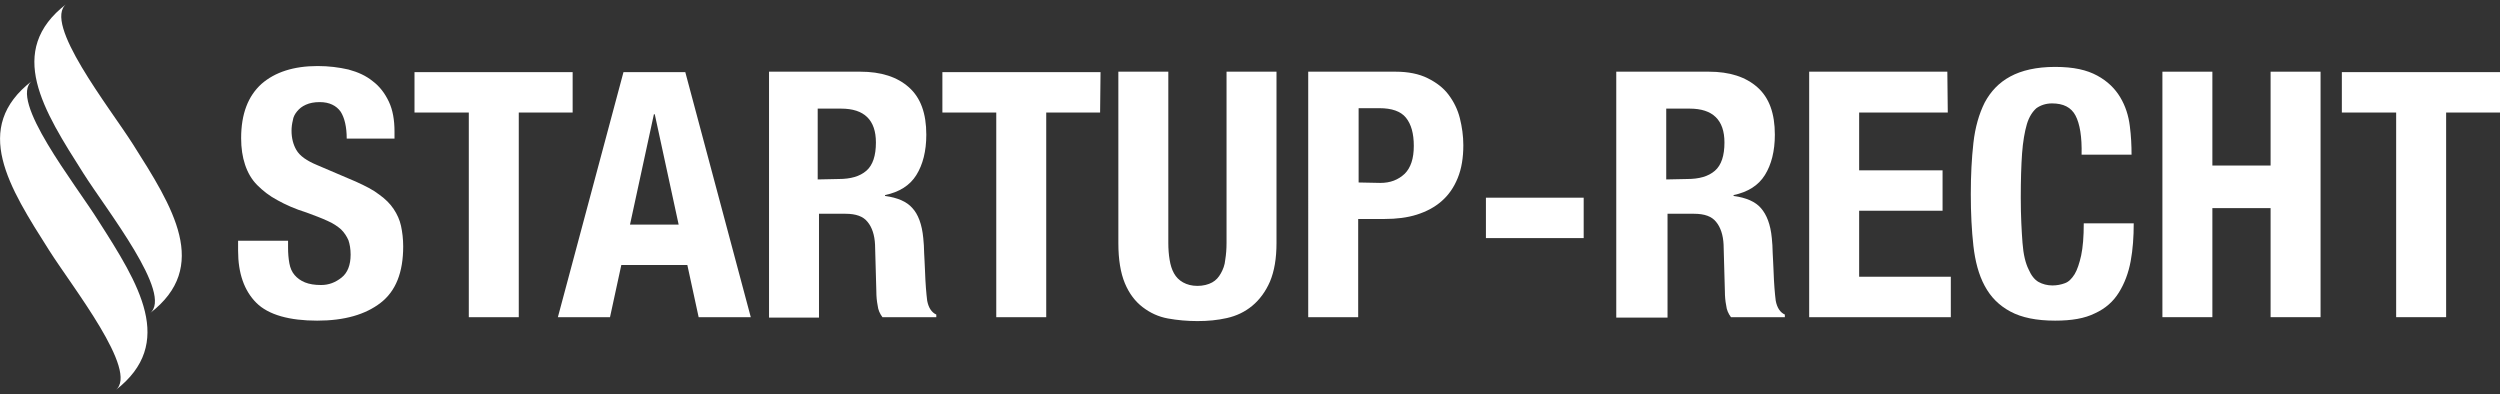 <svg xmlns="http://www.w3.org/2000/svg" xmlns:xlink="http://www.w3.org/1999/xlink" id="Ebene_2_00000029019698717761970360000012566925652099190161_" x="0px" y="0px" viewBox="0 0 575.4 90.7" style="enable-background:new 0 0 575.4 90.7;" xml:space="preserve"><rect x="0" y="0" width="575.4" height="90.7" fill="#333333" stroke="none"/><style type="text/css">	.st0{fill:#FFFFFF;}</style><g>	<path class="st0" d="M26.6,89.8L26.6,89.8c5.5-4.3-10-23.8-15.3-32.2c-9.2-14.5-18-28.2-3.9-39c-5.6,4.3,10,23.8,15.3,32.3   C31.9,65.3,40.6,79,26.6,89.8"></path>	<path class="st0" d="M34.5,72.1L34.5,72.1c5.5-4.3-10-23.8-15.3-32.2c-9.2-14.5-18-28.2-3.9-39c-5.6,4.3,9.9,23.8,15.3,32.3   C39.8,47.7,48.5,61.4,34.5,72.1"></path>	<g>		<path class="st0" d="M66.3,57c0,1.3,0.1,2.5,0.3,3.6c0.2,1.1,0.6,2,1.2,2.7c0.6,0.7,1.4,1.3,2.4,1.7c1,0.4,2.2,0.6,3.7,0.6    c1.8,0,3.3-0.6,4.7-1.7c1.4-1.1,2.1-2.9,2.1-5.3c0-1.3-0.2-2.4-0.5-3.3c-0.4-0.9-0.9-1.7-1.7-2.5c-0.8-0.7-1.8-1.4-3.2-2    c-1.3-0.6-2.9-1.2-4.8-1.9c-2.6-0.8-4.8-1.8-6.6-2.8c-1.9-1-3.4-2.2-4.7-3.5c-1.3-1.3-2.2-2.9-2.8-4.7c-0.6-1.8-0.9-3.8-0.9-6.1    c0-5.6,1.6-9.7,4.7-12.5c3.1-2.7,7.4-4.1,12.9-4.1c2.6,0,4.9,0.3,7.1,0.8c2.2,0.6,4,1.4,5.6,2.7c1.6,1.2,2.8,2.8,3.7,4.7    c0.9,1.9,1.3,4.2,1.3,6.9v1.6h-11c0-2.7-0.5-4.8-1.4-6.2c-1-1.4-2.6-2.2-4.8-2.2c-1.3,0-2.3,0.2-3.2,0.6c-0.9,0.4-1.5,0.9-2,1.5    c-0.5,0.6-0.9,1.3-1,2.1c-0.2,0.8-0.3,1.6-0.3,2.4c0,1.7,0.4,3.2,1.1,4.4C69,35.9,70.6,37,73,38l8.9,3.8c2.2,1,4,1.9,5.4,3    c1.4,1,2.5,2.1,3.3,3.3c0.8,1.2,1.4,2.5,1.7,3.9c0.3,1.4,0.5,3,0.5,4.7c0,6-1.7,10.3-5.2,13c-3.5,2.7-8.3,4.1-14.6,4.1    S61.8,72.5,59,69.7c-2.8-2.8-4.2-6.8-4.2-12v-2.3h11.5L66.3,57L66.3,57z"></path>		<path class="st0" d="M131.8,25.9h-12.4V73h-11.5V25.9H95.4v-9.3h36.4L131.8,25.9L131.8,25.9z"></path>		<path class="st0" d="M157.7,16.5L172.8,73h-12L158.2,61H143L140.4,73h-12l15.1-56.4H157.7z M156.2,51.7l-5.5-25.4h-0.2L145,51.7    H156.2L156.2,51.7z"></path>		<path class="st0" d="M198,16.5c4.8,0,8.5,1.2,11.2,3.6c2.7,2.4,4,6,4,10.9c0,3.8-0.8,6.9-2.3,9.3c-1.5,2.4-3.9,3.9-7.2,4.6v0.2    c2.9,0.4,5,1.3,6.3,2.8c1.3,1.4,2.2,3.7,2.5,6.9c0.1,1.1,0.2,2.2,0.2,3.4c0.1,1.2,0.1,2.6,0.2,4.1c0.1,3,0.3,5.3,0.5,6.9    c0.3,1.6,1,2.7,2.1,3.2V73h-12.4c-0.6-0.8-1-1.7-1.1-2.7c-0.2-1-0.3-2.1-0.3-3.2l-0.3-10.8c-0.1-2.2-0.7-4-1.7-5.2    c-1-1.3-2.7-1.9-5.1-1.9h-6.1v23.9h-11.5V16.5H198L198,16.5z M193,41.2c2.8,0,4.9-0.6,6.4-1.9s2.2-3.5,2.2-6.5    c0-5.2-2.7-7.8-8-7.8h-5.4v16.3L193,41.2L193,41.2z"></path>		<path class="st0" d="M253.2,25.9h-12.4V73h-11.5V25.9h-12.4v-9.3h36.4L253.2,25.9L253.2,25.9z"></path>		<path class="st0" d="M268.9,55.9c0,1.4,0.1,2.7,0.3,3.9c0.2,1.2,0.5,2.2,1,3.1c0.5,0.9,1.2,1.6,2.1,2.1s2,0.8,3.3,0.8    c1.3,0,2.5-0.3,3.4-0.8s1.5-1.2,2-2.1c0.5-0.9,0.9-1.9,1-3.1c0.2-1.2,0.3-2.5,0.3-3.9V16.5h11.5v39.4c0,3.6-0.5,6.5-1.5,8.9    c-1,2.3-2.4,4.2-4.1,5.6c-1.7,1.4-3.6,2.3-5.8,2.8c-2.2,0.5-4.4,0.7-6.8,0.7c-2.3,0-4.6-0.2-6.8-0.6c-2.2-0.4-4.1-1.3-5.8-2.6    c-1.7-1.3-3.1-3.1-4.1-5.5c-1-2.4-1.5-5.5-1.5-9.2V16.5h11.5V55.9z"></path>		<path class="st0" d="M321.2,16.5c2.9,0,5.4,0.5,7.4,1.5c2,1,3.6,2.2,4.8,3.8c1.2,1.6,2.1,3.4,2.6,5.4c0.5,2,0.8,4.1,0.8,6.2    c0,2.9-0.4,5.4-1.3,7.6c-0.9,2.2-2.1,3.9-3.7,5.3c-1.6,1.4-3.5,2.4-5.7,3.1c-2.2,0.7-4.7,1-7.4,1h-6.1V73h-11.5V16.5H321.2z     M317.7,42.1c2.3,0,4.1-0.7,5.6-2.1c1.4-1.4,2.1-3.5,2.1-6.4c0-2.9-0.6-5-1.8-6.5s-3.3-2.2-6.1-2.2h-4.8v17.1L317.7,42.1    L317.7,42.1z"></path>		<path class="st0" d="M364.5,54.8H342v-9.3h22.5V54.8z"></path>		<path class="st0" d="M393.3,16.5c4.8,0,8.5,1.2,11.2,3.6s4,6,4,10.9c0,3.8-0.8,6.9-2.3,9.3c-1.5,2.4-3.9,3.9-7.2,4.6v0.2    c2.9,0.4,5,1.3,6.3,2.8s2.2,3.7,2.5,6.9c0.1,1.1,0.2,2.2,0.2,3.4c0.1,1.2,0.1,2.6,0.2,4.1c0.1,3,0.3,5.3,0.5,6.9    c0.3,1.6,1,2.7,2.1,3.2V73h-12.4c-0.6-0.8-1-1.7-1.1-2.7c-0.2-1-0.3-2.1-0.3-3.2l-0.3-10.8c-0.1-2.2-0.7-4-1.7-5.2    c-1-1.3-2.7-1.9-5.1-1.9h-6.1v23.9H372V16.5H393.3z M388.3,41.2c2.8,0,4.9-0.6,6.4-1.9c1.5-1.3,2.2-3.5,2.2-6.5    c0-5.2-2.7-7.8-8-7.8h-5.4v16.3L388.3,41.2L388.3,41.2z"></path>		<path class="st0" d="M448.3,25.9h-20.4v13.3h19.2v9.3h-19.2v15.2H449V73h-32.6V16.5h31.8L448.3,25.9L448.3,25.9z"></path>		<path class="st0" d="M477.7,26.6c-1-1.9-2.8-2.8-5.4-2.8c-1.4,0-2.6,0.4-3.6,1.1c-0.9,0.8-1.7,2-2.2,3.7c-0.5,1.7-0.9,4-1.1,6.7    c-0.2,2.8-0.3,6.2-0.3,10.2c0,4.3,0.2,7.7,0.4,10.4s0.7,4.7,1.4,6.1c0.6,1.4,1.4,2.4,2.3,2.9c0.9,0.5,2,0.8,3.2,0.8    c1,0,2-0.2,2.8-0.5c0.9-0.3,1.6-1,2.3-2.1c0.6-1,1.1-2.5,1.5-4.3c0.4-1.9,0.6-4.3,0.6-7.4h11.5c0,3.1-0.2,6-0.7,8.7    s-1.4,5.1-2.7,7.2c-1.3,2.1-3.1,3.7-5.5,4.8c-2.4,1.2-5.4,1.7-9.2,1.7c-4.3,0-7.7-0.7-10.3-2.1c-2.6-1.4-4.5-3.3-5.9-5.9    c-1.4-2.6-2.2-5.7-2.6-9.2c-0.4-3.6-0.6-7.5-0.6-11.9s0.2-8.2,0.6-11.8c0.4-3.6,1.3-6.7,2.6-9.3c1.4-2.6,3.3-4.6,5.9-6    c2.6-1.4,6-2.2,10.3-2.2c4.3,0,7.3,0.7,9.7,2c2.4,1.3,4.1,3,5.3,5s1.9,4.2,2.2,6.6c0.3,2.3,0.4,4.5,0.4,6.6h-11.5    C479.2,31.5,478.7,28.5,477.7,26.6L477.7,26.6z"></path>		<path class="st0" d="M509.2,16.5v21.6h13.4V16.5h11.5V73h-11.5V47.9h-13.4V73h-11.5V16.5H509.2z"></path>		<path class="st0" d="M575.4,25.9H563V73h-11.5V25.9H539v-9.3h36.4L575.4,25.9L575.4,25.9z"></path>	</g></g></svg>